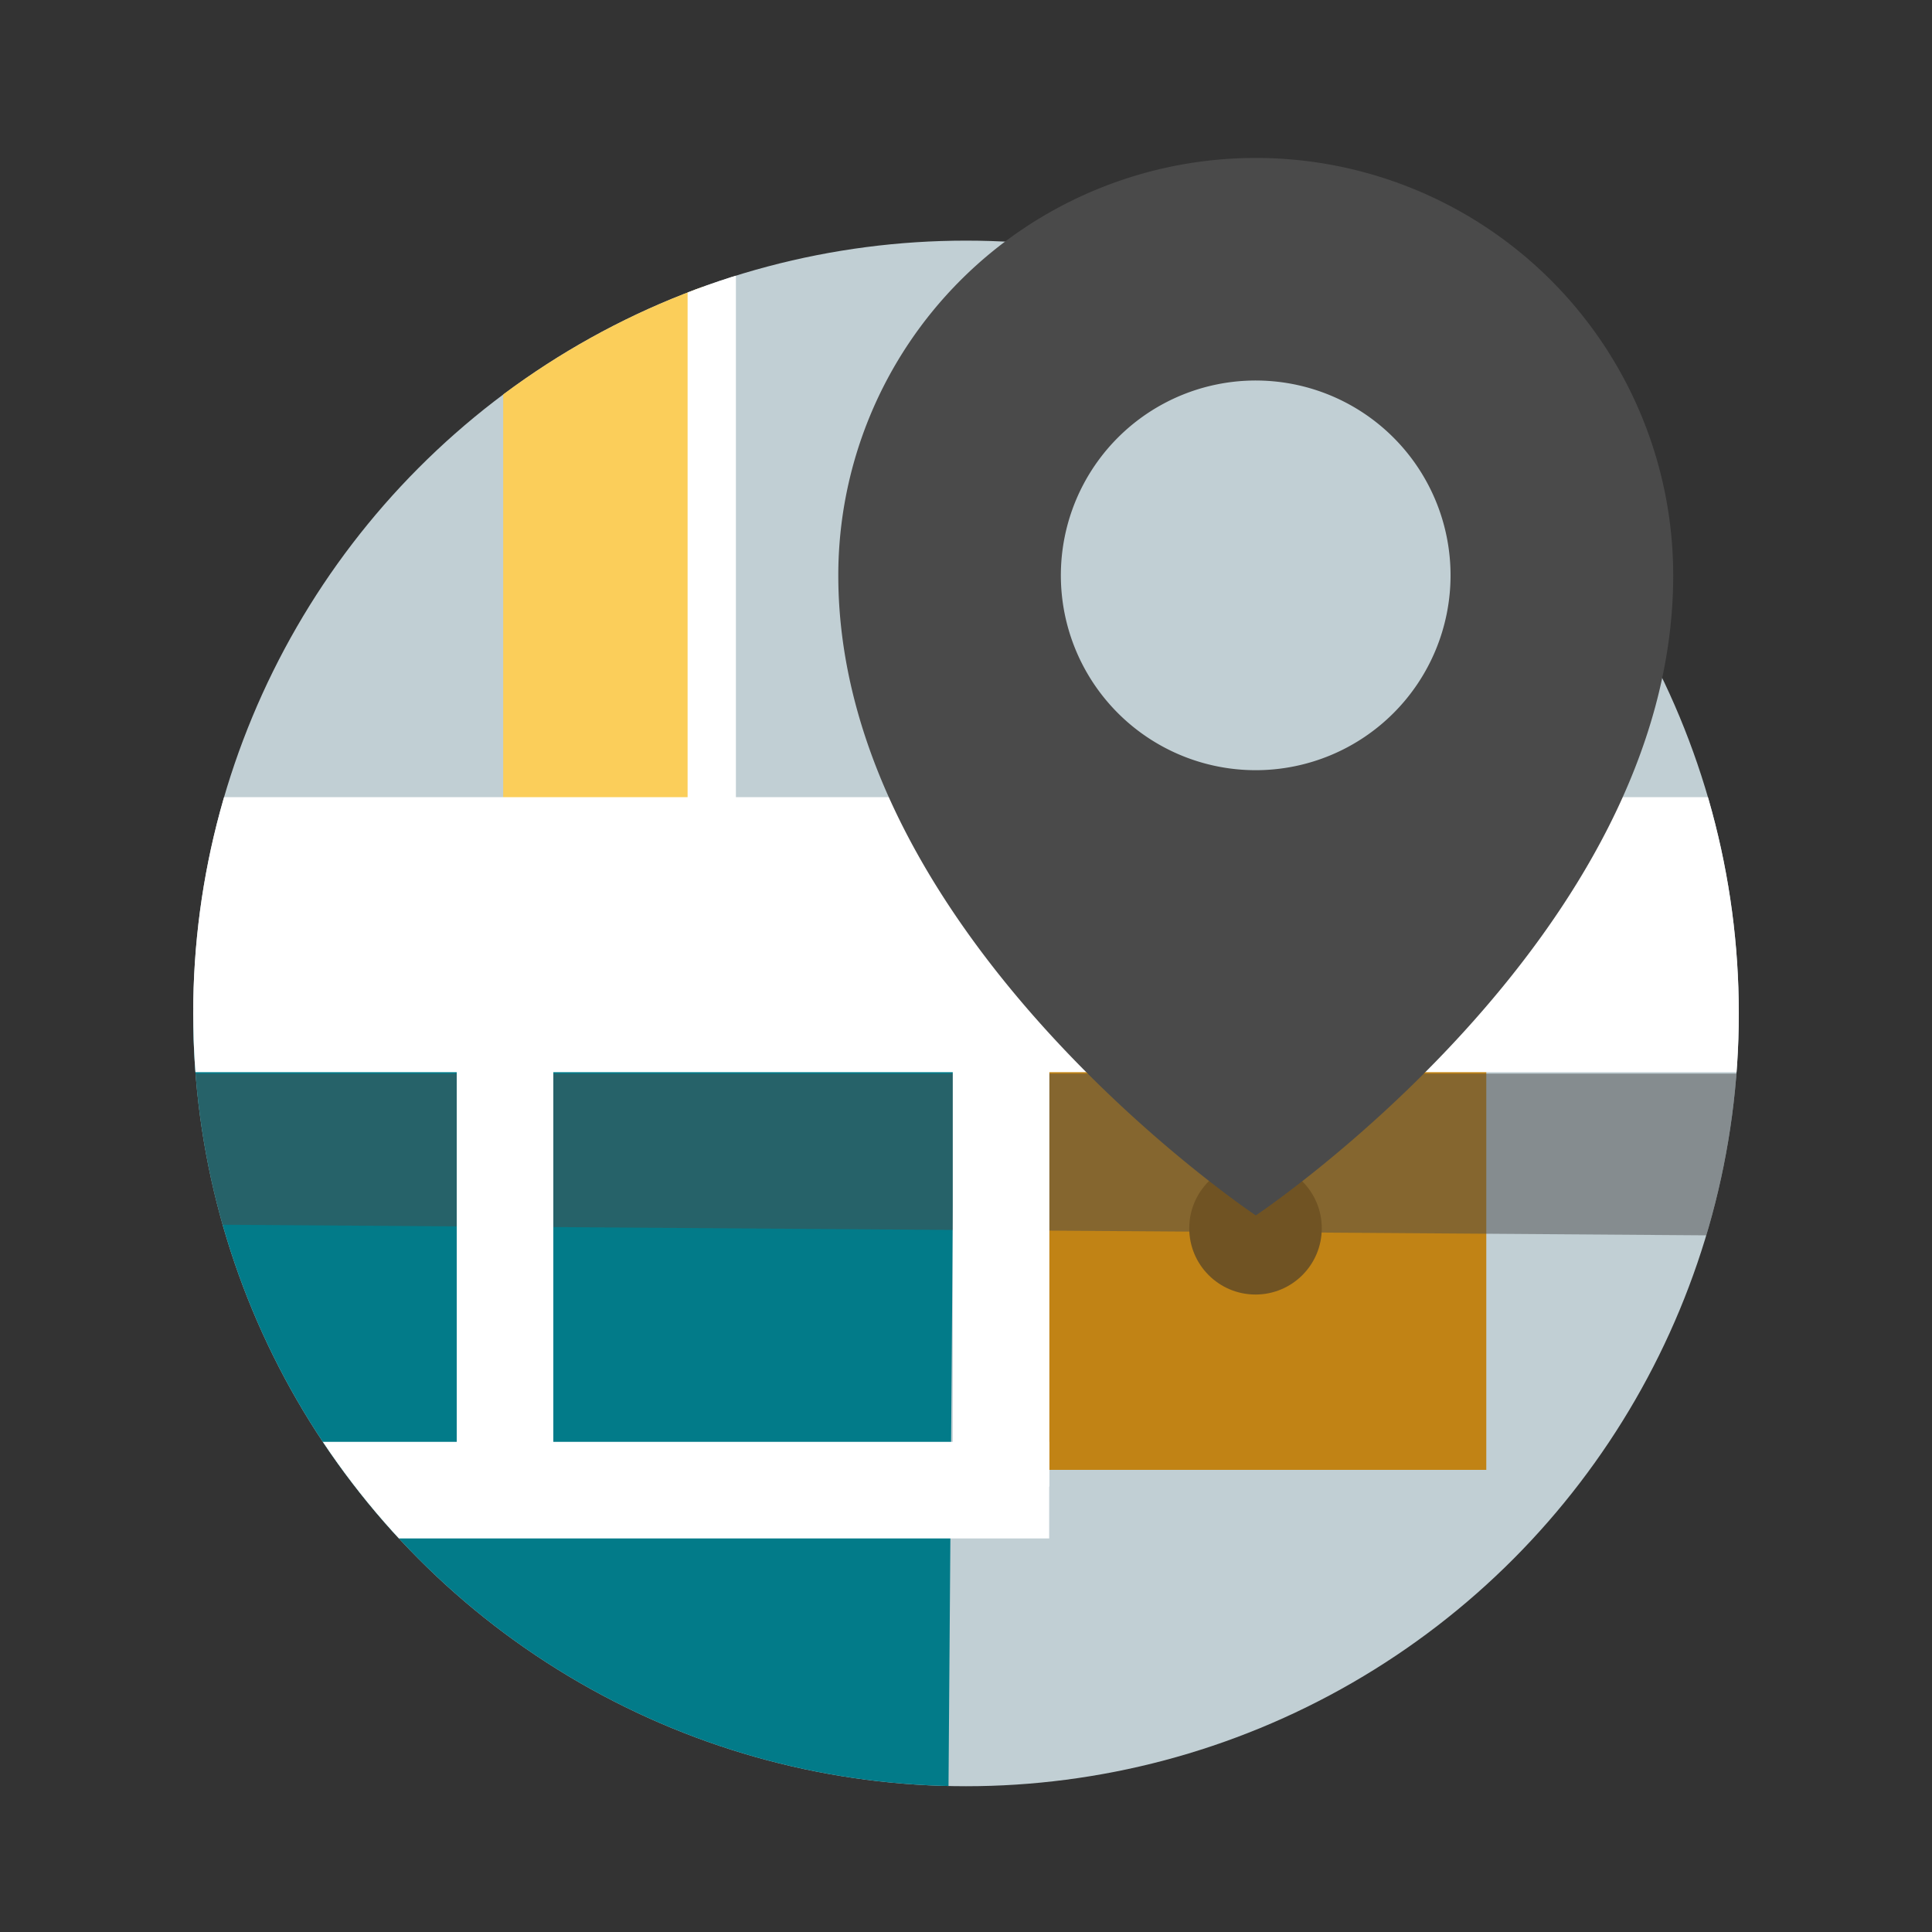 <svg xmlns="http://www.w3.org/2000/svg" xmlns:xlink="http://www.w3.org/1999/xlink" viewBox="0 0 200 200"><rect x="0" y="0" width="200" height="200" fill="#333333" stroke="none"/><defs><style>.cls-1,.cls-10,.cls-11{fill:none;}.cls-2{clip-path:url(#clip-path);}.cls-3{fill:#c1cfd4;}.cls-4{fill:#fbce5a;}.cls-5{fill:#c18315;}.cls-6{fill:#027b89;}.cls-7{fill:#fff;}.cls-12,.cls-8{fill:#4a4a4a;}.cls-8{opacity:0.5;}.cls-9{fill:#705323;}.cls-10,.cls-11{stroke:#fff;stroke-miterlimit:10;}.cls-10{stroke-width:10px;}.cls-11{stroke-width:5px;}</style><clipPath id="clip-path"><circle class="cls-1" cx="100" cy="104.91" r="80"/></clipPath></defs><g id="Capa_2" data-name="Capa 2"><g id="Capa_1-2" data-name="Capa 1"><g class="cls-2"><circle class="cls-3" cx="100" cy="104.91" r="80"/><rect class="cls-4" x="25.3" y="50.82" width="74.23" height="20.65" transform="translate(1.27 123.57) rotate(-90)"/><rect class="cls-5" x="107.63" y="103.29" width="46.23" height="48.87"/><path class="cls-6" d="M98.79,104.91l-.6,80c-43.45-.62-83.58-33.83-83.58-77.29,0-.21,1.39-3.12,1.39-3.33Z"/><rect class="cls-7" x="16.07" y="82.52" width="169.79" height="28.47"/><polygon class="cls-8" points="180.72 127.91 15.44 126.73 15.7 111.14 180.72 111.14 180.72 127.91"/><circle class="cls-9" cx="129.97" cy="127.15" r="6.86"/><line class="cls-10" x1="103.63" y1="107.75" x2="103.63" y2="153.89"/><line class="cls-10" x1="108.61" y1="154.26" x2="31.81" y2="154.26"/><line class="cls-10" x1="52.28" y1="90.45" x2="52.28" y2="155.19"/><line class="cls-11" x1="73.68" y1="24.77" x2="73.68" y2="96.59"/></g><path class="cls-12" d="M130,16.35A43.22,43.22,0,0,0,86.78,59.56C86.78,97,130,125.82,130,125.82S173.21,97,173.21,59.56A43.22,43.22,0,0,0,130,16.35Zm0,63.38a20.17,20.17,0,1,1,20.16-20.17A20.17,20.17,0,0,1,130,79.73Z"/><rect class="cls-1" width="200" height="200"/></g></g></svg>
